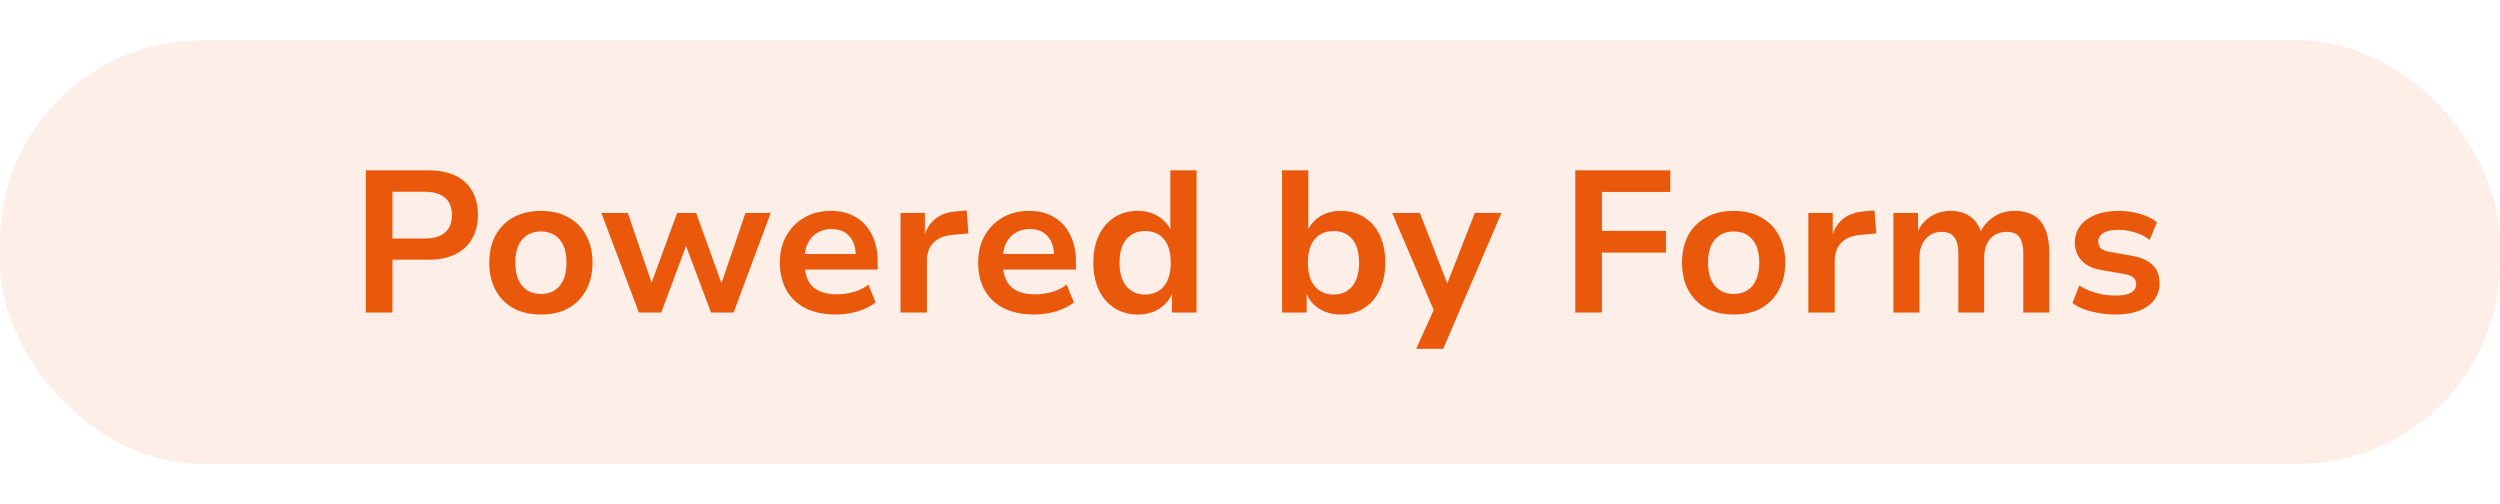 <?xml version="1.0" encoding="UTF-8"?> <svg xmlns="http://www.w3.org/2000/svg" width="124" height="25" viewBox="0 0 124 25" fill="none"><rect y="2" width="124" height="21" rx="10" fill="#EA580C" fill-opacity="0.1"></rect><path d="M18.145 15.5V8.45H21.265C21.785 8.45 22.225 8.537 22.585 8.71C22.952 8.883 23.228 9.137 23.415 9.47C23.608 9.797 23.705 10.193 23.705 10.66C23.705 11.113 23.608 11.507 23.415 11.84C23.228 12.173 22.952 12.43 22.585 12.61C22.225 12.79 21.785 12.88 21.265 12.88H19.465V15.5H18.145ZM19.465 11.83H21.055C21.502 11.83 21.838 11.733 22.065 11.54C22.298 11.347 22.415 11.053 22.415 10.66C22.415 10.273 22.298 9.987 22.065 9.8C21.838 9.607 21.502 9.51 21.055 9.51H19.465V11.83ZM26.828 15.6C26.308 15.6 25.855 15.497 25.468 15.29C25.088 15.077 24.791 14.777 24.578 14.39C24.372 14.003 24.268 13.55 24.268 13.03C24.268 12.503 24.372 12.05 24.578 11.67C24.791 11.283 25.088 10.987 25.468 10.78C25.855 10.567 26.308 10.46 26.828 10.46C27.355 10.46 27.808 10.567 28.188 10.78C28.568 10.987 28.861 11.283 29.068 11.67C29.282 12.057 29.388 12.507 29.388 13.02C29.388 13.547 29.282 14.003 29.068 14.39C28.861 14.777 28.568 15.077 28.188 15.29C27.808 15.497 27.355 15.6 26.828 15.6ZM26.828 14.58C27.221 14.58 27.532 14.447 27.758 14.18C27.985 13.907 28.098 13.52 28.098 13.02C28.098 12.52 27.985 12.14 27.758 11.88C27.532 11.613 27.221 11.48 26.828 11.48C26.442 11.48 26.131 11.613 25.898 11.88C25.672 12.14 25.558 12.52 25.558 13.02C25.558 13.52 25.672 13.907 25.898 14.18C26.131 14.447 26.442 14.58 26.828 14.58ZM31.687 15.5L29.827 10.56H31.137L32.387 14.22H32.247L33.587 10.56H34.527L35.847 14.22H35.727L36.977 10.56H38.227L36.387 15.5H35.267L33.847 11.72H34.207L32.797 15.5H31.687ZM41.472 15.6C40.886 15.6 40.382 15.497 39.962 15.29C39.549 15.083 39.232 14.787 39.012 14.4C38.792 14.013 38.682 13.557 38.682 13.03C38.682 12.53 38.785 12.09 38.992 11.71C39.206 11.323 39.502 11.02 39.882 10.8C40.262 10.573 40.706 10.46 41.212 10.46C41.685 10.46 42.096 10.563 42.442 10.77C42.789 10.97 43.056 11.26 43.242 11.64C43.435 12.013 43.532 12.46 43.532 12.98V13.37H39.722V12.6H42.612L42.452 12.76C42.452 12.3 42.346 11.953 42.132 11.72C41.925 11.48 41.629 11.36 41.242 11.36C40.969 11.36 40.732 11.423 40.532 11.55C40.332 11.67 40.175 11.843 40.062 12.07C39.956 12.297 39.902 12.573 39.902 12.9V13C39.902 13.367 39.962 13.67 40.082 13.91C40.202 14.143 40.382 14.317 40.622 14.43C40.862 14.543 41.156 14.6 41.502 14.6C41.769 14.6 42.039 14.563 42.312 14.49C42.592 14.417 42.846 14.293 43.072 14.12L43.432 15C43.185 15.193 42.882 15.343 42.522 15.45C42.169 15.55 41.819 15.6 41.472 15.6ZM44.665 15.5V10.56H45.875V11.76H45.835C45.935 11.373 46.122 11.07 46.395 10.85C46.675 10.63 47.035 10.507 47.475 10.48L47.945 10.44L48.035 11.58L47.225 11.65C46.818 11.69 46.508 11.82 46.295 12.04C46.082 12.26 45.975 12.553 45.975 12.92V15.5H44.665ZM51.306 15.6C50.719 15.6 50.216 15.497 49.796 15.29C49.383 15.083 49.066 14.787 48.846 14.4C48.626 14.013 48.516 13.557 48.516 13.03C48.516 12.53 48.62 12.09 48.826 11.71C49.039 11.323 49.336 11.02 49.716 10.8C50.096 10.573 50.539 10.46 51.046 10.46C51.52 10.46 51.929 10.563 52.276 10.77C52.623 10.97 52.889 11.26 53.076 11.64C53.27 12.013 53.366 12.46 53.366 12.98V13.37H49.556V12.6H52.446L52.286 12.76C52.286 12.3 52.179 11.953 51.966 11.72C51.76 11.48 51.463 11.36 51.076 11.36C50.803 11.36 50.566 11.423 50.366 11.55C50.166 11.67 50.01 11.843 49.896 12.07C49.789 12.297 49.736 12.573 49.736 12.9V13C49.736 13.367 49.796 13.67 49.916 13.91C50.036 14.143 50.216 14.317 50.456 14.43C50.696 14.543 50.989 14.6 51.336 14.6C51.603 14.6 51.873 14.563 52.146 14.49C52.426 14.417 52.679 14.293 52.906 14.12L53.266 15C53.02 15.193 52.716 15.343 52.356 15.45C52.003 15.55 51.653 15.6 51.306 15.6ZM56.449 15.6C56.002 15.6 55.612 15.493 55.279 15.28C54.946 15.067 54.686 14.767 54.499 14.38C54.319 13.993 54.229 13.543 54.229 13.03C54.229 12.51 54.319 12.06 54.499 11.68C54.686 11.293 54.942 10.993 55.269 10.78C55.602 10.567 55.989 10.46 56.429 10.46C56.836 10.46 57.186 10.557 57.479 10.75C57.779 10.943 57.989 11.197 58.109 11.51H58.049V8.45H59.349V15.5H58.129V14.47H58.169C58.042 14.823 57.826 15.1 57.519 15.3C57.219 15.5 56.862 15.6 56.449 15.6ZM56.799 14.61C57.192 14.61 57.502 14.473 57.729 14.2C57.956 13.927 58.069 13.537 58.069 13.03C58.069 12.517 57.956 12.127 57.729 11.86C57.502 11.593 57.192 11.46 56.799 11.46C56.412 11.46 56.102 11.593 55.869 11.86C55.642 12.127 55.529 12.517 55.529 13.03C55.529 13.537 55.642 13.927 55.869 14.2C56.102 14.473 56.412 14.61 56.799 14.61ZM66.501 15.6C66.088 15.6 65.724 15.5 65.411 15.3C65.104 15.1 64.891 14.823 64.771 14.47H64.811V15.5H63.591V8.45H64.891V11.51H64.831C64.951 11.197 65.157 10.943 65.451 10.75C65.751 10.557 66.104 10.46 66.511 10.46C66.957 10.46 67.344 10.567 67.671 10.78C68.004 10.993 68.261 11.293 68.441 11.68C68.621 12.06 68.711 12.51 68.711 13.03C68.711 13.543 68.618 13.993 68.431 14.38C68.251 14.767 67.994 15.067 67.661 15.28C67.334 15.493 66.948 15.6 66.501 15.6ZM66.141 14.61C66.534 14.61 66.844 14.473 67.071 14.2C67.297 13.927 67.411 13.537 67.411 13.03C67.411 12.517 67.297 12.127 67.071 11.86C66.844 11.593 66.534 11.46 66.141 11.46C65.754 11.46 65.444 11.593 65.211 11.86C64.984 12.127 64.871 12.517 64.871 13.03C64.871 13.537 64.984 13.927 65.211 14.2C65.444 14.473 65.754 14.61 66.141 14.61ZM70.243 17.3L71.273 15.02V15.76L69.053 10.56H70.423L71.873 14.29H71.693L73.153 10.56H74.473L71.583 17.3H70.243ZM78.135 15.5V8.45H82.845V9.52H79.455V11.45H82.635V12.53H79.455V15.5H78.135ZM85.988 15.6C85.468 15.6 85.015 15.497 84.628 15.29C84.248 15.077 83.952 14.777 83.738 14.39C83.532 14.003 83.428 13.55 83.428 13.03C83.428 12.503 83.532 12.05 83.738 11.67C83.952 11.283 84.248 10.987 84.628 10.78C85.015 10.567 85.468 10.46 85.988 10.46C86.515 10.46 86.968 10.567 87.348 10.78C87.728 10.987 88.022 11.283 88.228 11.67C88.442 12.057 88.548 12.507 88.548 13.02C88.548 13.547 88.442 14.003 88.228 14.39C88.022 14.777 87.728 15.077 87.348 15.29C86.968 15.497 86.515 15.6 85.988 15.6ZM85.988 14.58C86.382 14.58 86.692 14.447 86.918 14.18C87.145 13.907 87.258 13.52 87.258 13.02C87.258 12.52 87.145 12.14 86.918 11.88C86.692 11.613 86.382 11.48 85.988 11.48C85.602 11.48 85.292 11.613 85.058 11.88C84.832 12.14 84.718 12.52 84.718 13.02C84.718 13.52 84.832 13.907 85.058 14.18C85.292 14.447 85.602 14.58 85.988 14.58ZM89.694 15.5V10.56H90.904V11.76H90.864C90.964 11.373 91.151 11.07 91.424 10.85C91.704 10.63 92.064 10.507 92.504 10.48L92.974 10.44L93.064 11.58L92.254 11.65C91.848 11.69 91.538 11.82 91.324 12.04C91.111 12.26 91.004 12.553 91.004 12.92V15.5H89.694ZM93.914 15.5V10.56H95.134V11.57H95.084C95.17 11.343 95.294 11.15 95.454 10.99C95.614 10.823 95.804 10.693 96.024 10.6C96.244 10.507 96.484 10.46 96.744 10.46C97.144 10.46 97.474 10.557 97.734 10.75C98 10.943 98.184 11.22 98.284 11.58H98.204C98.337 11.253 98.554 10.987 98.854 10.78C99.154 10.567 99.514 10.46 99.934 10.46C100.307 10.46 100.62 10.537 100.874 10.69C101.127 10.837 101.317 11.063 101.444 11.37C101.577 11.677 101.644 12.063 101.644 12.53V15.5H100.354V12.58C100.354 12.213 100.29 11.943 100.164 11.77C100.044 11.59 99.83 11.5 99.524 11.5C99.297 11.5 99.097 11.553 98.924 11.66C98.757 11.767 98.63 11.917 98.544 12.11C98.457 12.297 98.414 12.52 98.414 12.78V15.5H97.134V12.58C97.134 12.213 97.067 11.943 96.934 11.77C96.807 11.59 96.597 11.5 96.304 11.5C96.077 11.5 95.88 11.557 95.714 11.67C95.554 11.777 95.427 11.927 95.334 12.12C95.247 12.313 95.204 12.533 95.204 12.78V15.5H93.914ZM104.944 15.6C104.657 15.6 104.38 15.577 104.114 15.53C103.847 15.483 103.6 15.42 103.374 15.34C103.154 15.26 102.96 15.157 102.794 15.03L103.134 14.16C103.3 14.267 103.484 14.36 103.684 14.44C103.884 14.513 104.09 14.57 104.304 14.61C104.517 14.643 104.724 14.66 104.924 14.66C105.27 14.66 105.527 14.613 105.694 14.52C105.867 14.42 105.954 14.28 105.954 14.1C105.954 13.947 105.9 13.83 105.794 13.75C105.694 13.67 105.53 13.613 105.304 13.58L104.254 13.4C103.814 13.327 103.48 13.17 103.254 12.93C103.027 12.69 102.914 12.39 102.914 12.03C102.914 11.717 103 11.443 103.174 11.21C103.347 10.977 103.597 10.793 103.924 10.66C104.25 10.527 104.637 10.46 105.084 10.46C105.324 10.46 105.56 10.483 105.794 10.53C106.034 10.57 106.254 10.633 106.454 10.72C106.66 10.8 106.837 10.903 106.984 11.03L106.624 11.9C106.497 11.793 106.347 11.703 106.174 11.63C106 11.557 105.82 11.5 105.634 11.46C105.447 11.42 105.267 11.4 105.094 11.4C104.747 11.4 104.49 11.453 104.324 11.56C104.157 11.66 104.074 11.8 104.074 11.98C104.074 12.127 104.12 12.243 104.214 12.33C104.314 12.41 104.467 12.467 104.674 12.5L105.704 12.68C106.177 12.76 106.53 12.913 106.764 13.14C106.997 13.36 107.114 13.66 107.114 14.04C107.114 14.367 107.024 14.647 106.844 14.88C106.664 15.113 106.41 15.293 106.084 15.42C105.764 15.54 105.384 15.6 104.944 15.6Z" fill="#EA580C"></path></svg> 